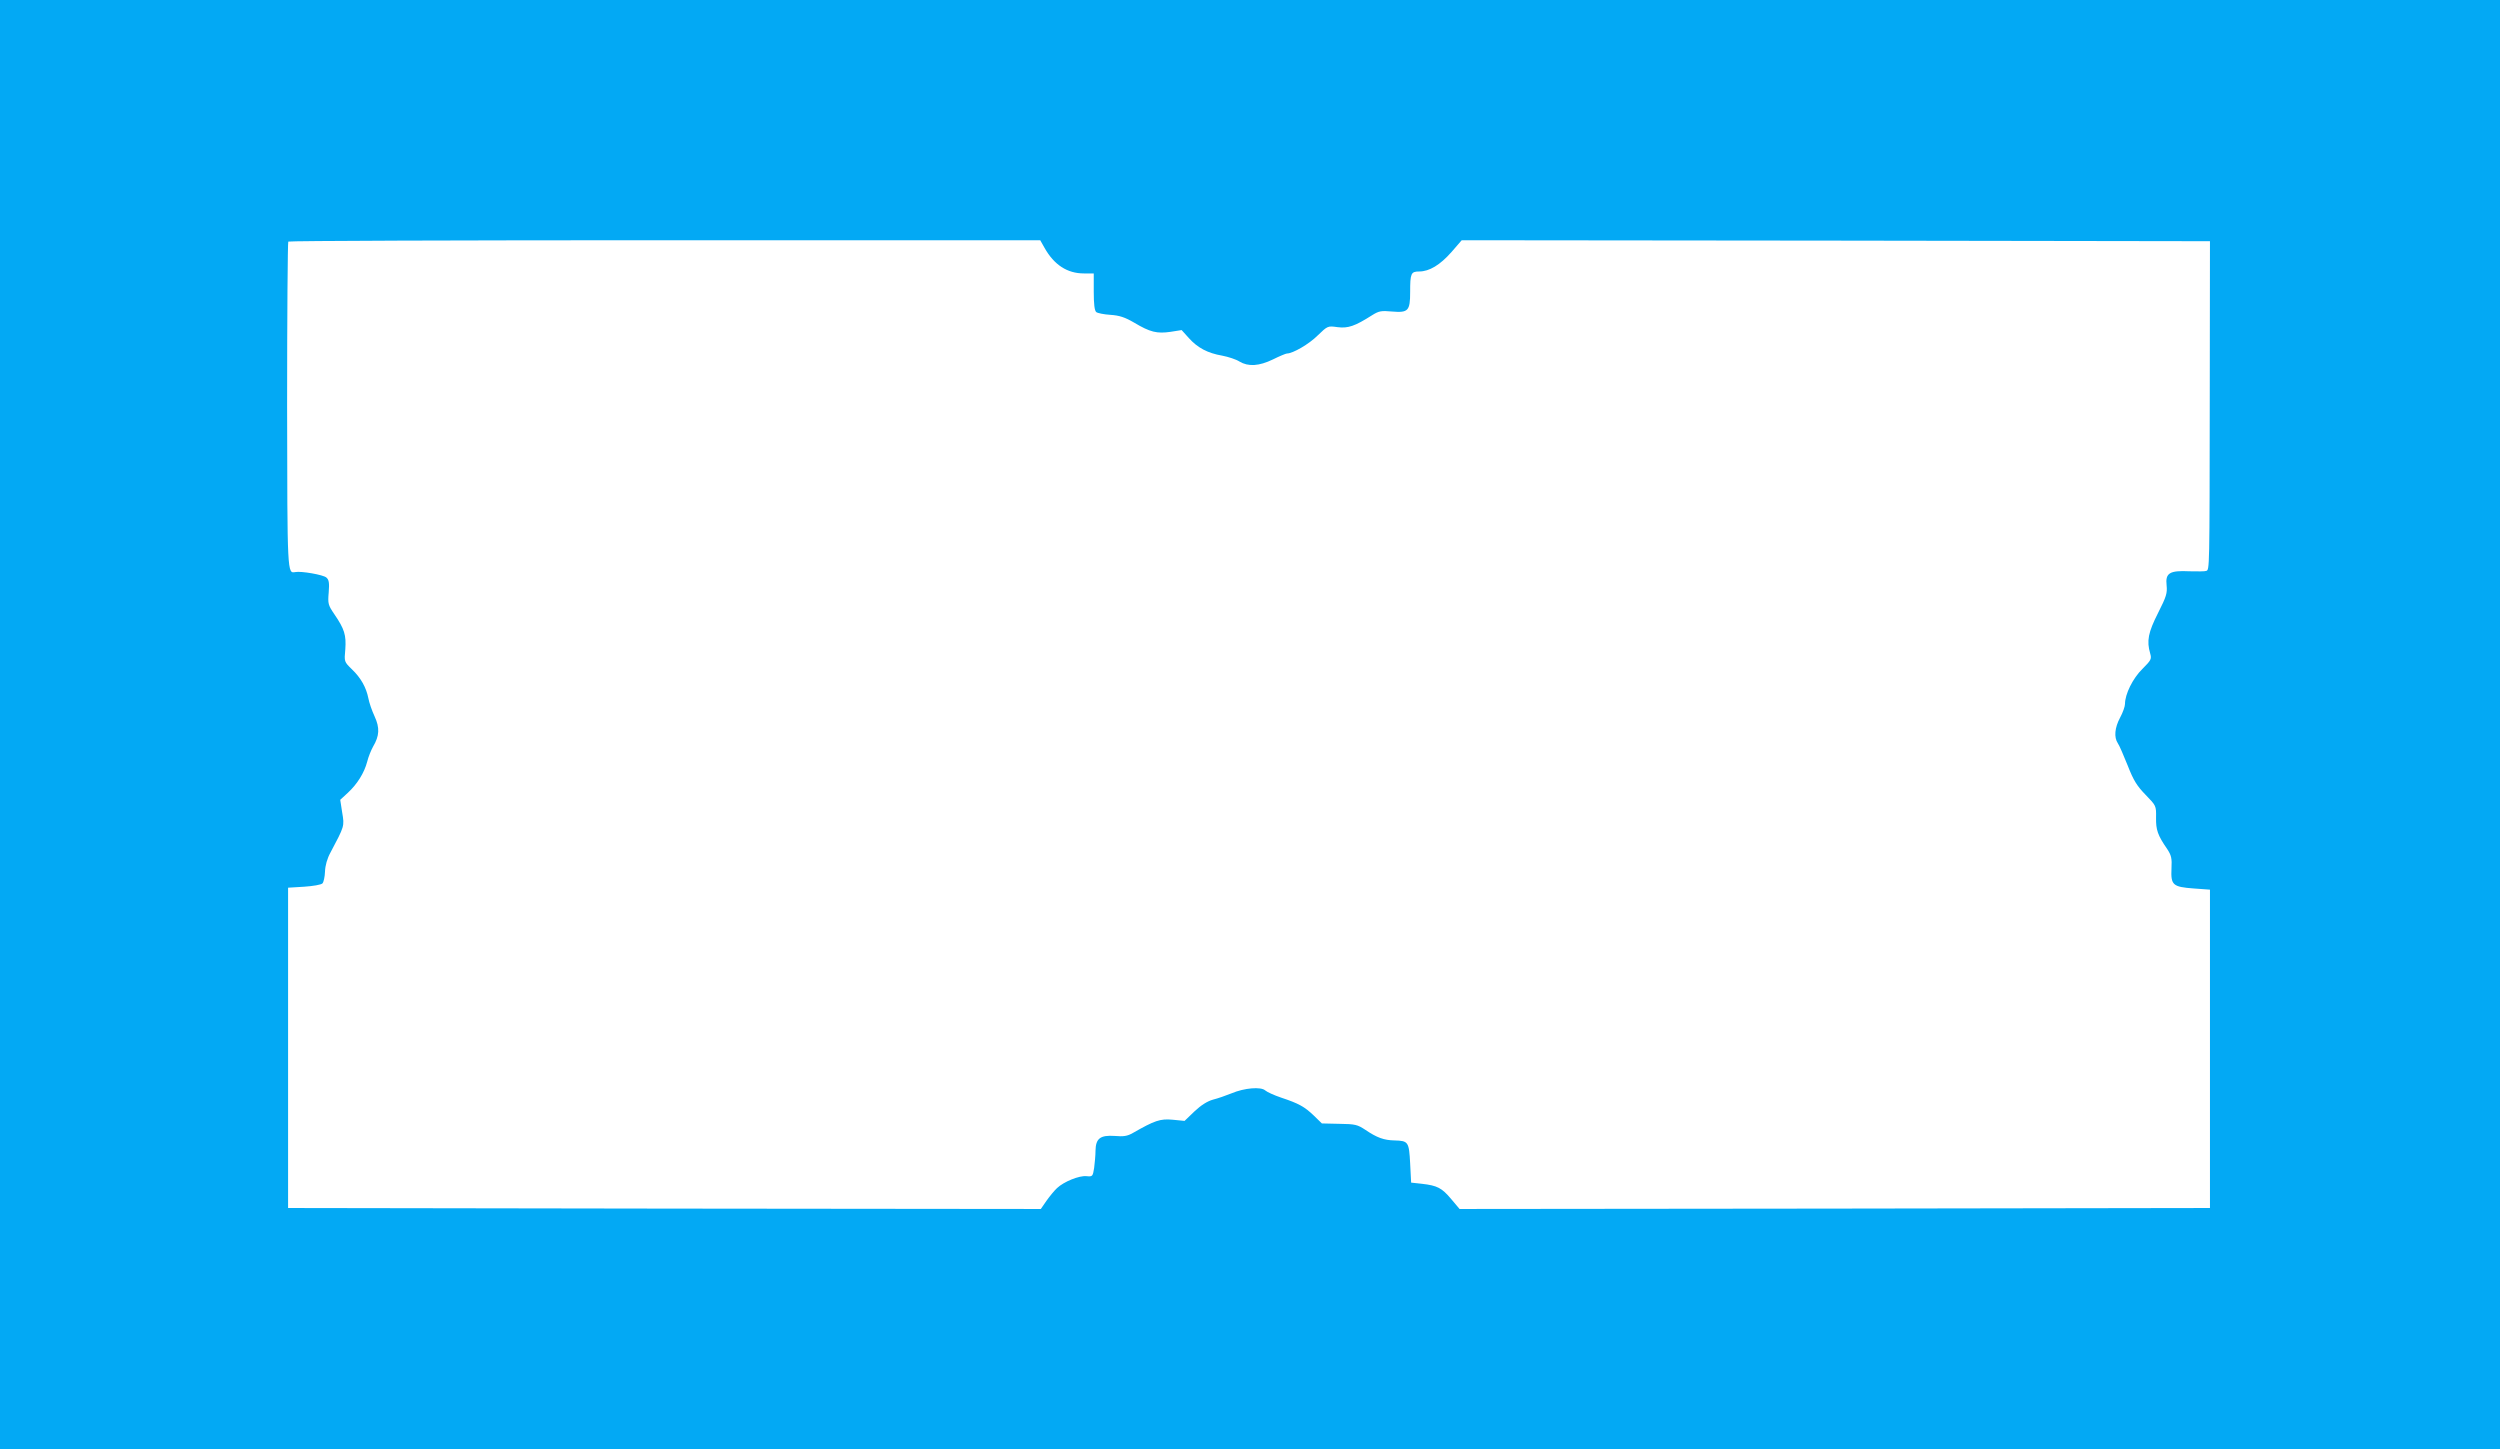 <?xml version="1.0" standalone="no"?>
<!DOCTYPE svg PUBLIC "-//W3C//DTD SVG 20010904//EN"
 "http://www.w3.org/TR/2001/REC-SVG-20010904/DTD/svg10.dtd">
<svg version="1.0" xmlns="http://www.w3.org/2000/svg"
 width="1280pt" height="742pt" viewBox="0 0 1280 742"
 preserveAspectRatio="xMidYMid meet">
<g transform="translate(0,742) scale(0.1,-0.1)"
fill="#03a9f4" stroke="none">
<path d="M0 3710 l0 -3710 6400 0 6400 0 0 3710 0 3710 -6400 0 -6400 0 0
-3710z m5348 2441 c49 -87 116 -131 202 -131 l50 0 0 -94 c0 -63 4 -97 13
-104 6 -5 39 -12 72 -14 46 -3 74 -12 122 -40 82 -49 117 -57 186 -47 l57 9
37 -41 c45 -50 96 -77 171 -90 31 -6 71 -19 88 -30 45 -27 100 -24 172 11 34
17 66 30 71 30 30 0 113 48 157 92 52 50 52 50 102 43 54 -7 89 5 177 61 35
22 47 24 102 19 83 -7 93 3 93 100 0 95 4 105 46 105 52 0 107 33 166 100 l52
60 1916 -2 1915 -3 -1 -790 c-1 -897 -1 -892 -18 -898 -6 -3 -45 -3 -86 -2
-102 5 -124 -9 -117 -72 4 -40 -1 -57 -44 -142 -50 -99 -59 -142 -40 -207 8
-28 5 -34 -40 -79 -49 -48 -89 -129 -89 -179 0 -13 -11 -44 -25 -70 -28 -52
-32 -101 -12 -131 8 -11 30 -63 51 -115 30 -77 48 -105 92 -150 53 -55 54 -55
53 -116 -1 -63 8 -90 57 -161 21 -32 25 -47 22 -100 -4 -85 7 -94 114 -102
l83 -6 0 -815 0 -815 -1921 -3 -1921 -2 -43 51 c-48 57 -71 69 -150 78 l-55 6
-5 98 c-6 111 -9 116 -80 118 -54 1 -90 14 -149 54 -41 27 -52 30 -134 31
l-89 2 -41 40 c-48 46 -77 62 -167 92 -36 12 -73 29 -82 37 -22 20 -107 13
-173 -15 -27 -11 -70 -26 -94 -32 -29 -8 -61 -28 -95 -60 l-51 -49 -61 6 c-64
6 -92 -4 -204 -68 -28 -16 -47 -19 -93 -15 -74 5 -97 -13 -98 -76 0 -24 -4
-63 -7 -88 -7 -43 -8 -45 -39 -42 -37 4 -116 -28 -151 -61 -13 -12 -37 -41
-54 -65 l-29 -42 -1927 2 -1927 3 0 820 0 820 82 5 c45 3 87 10 94 17 6 6 12
34 13 60 1 31 11 67 28 98 72 136 72 134 60 205 l-10 65 38 35 c49 45 85 103
100 160 6 25 20 59 30 77 33 56 35 96 8 155 -14 30 -28 71 -32 93 -11 55 -38
104 -84 148 -40 39 -40 39 -34 103 5 72 -4 103 -56 179 -32 47 -34 54 -29 112
4 49 1 65 -12 76 -15 14 -129 34 -159 28 -41 -7 -41 -18 -42 853 0 458 3 835
6 839 4 4 872 7 1929 7 l1921 0 22 -39z"/>
</g>
</svg>
